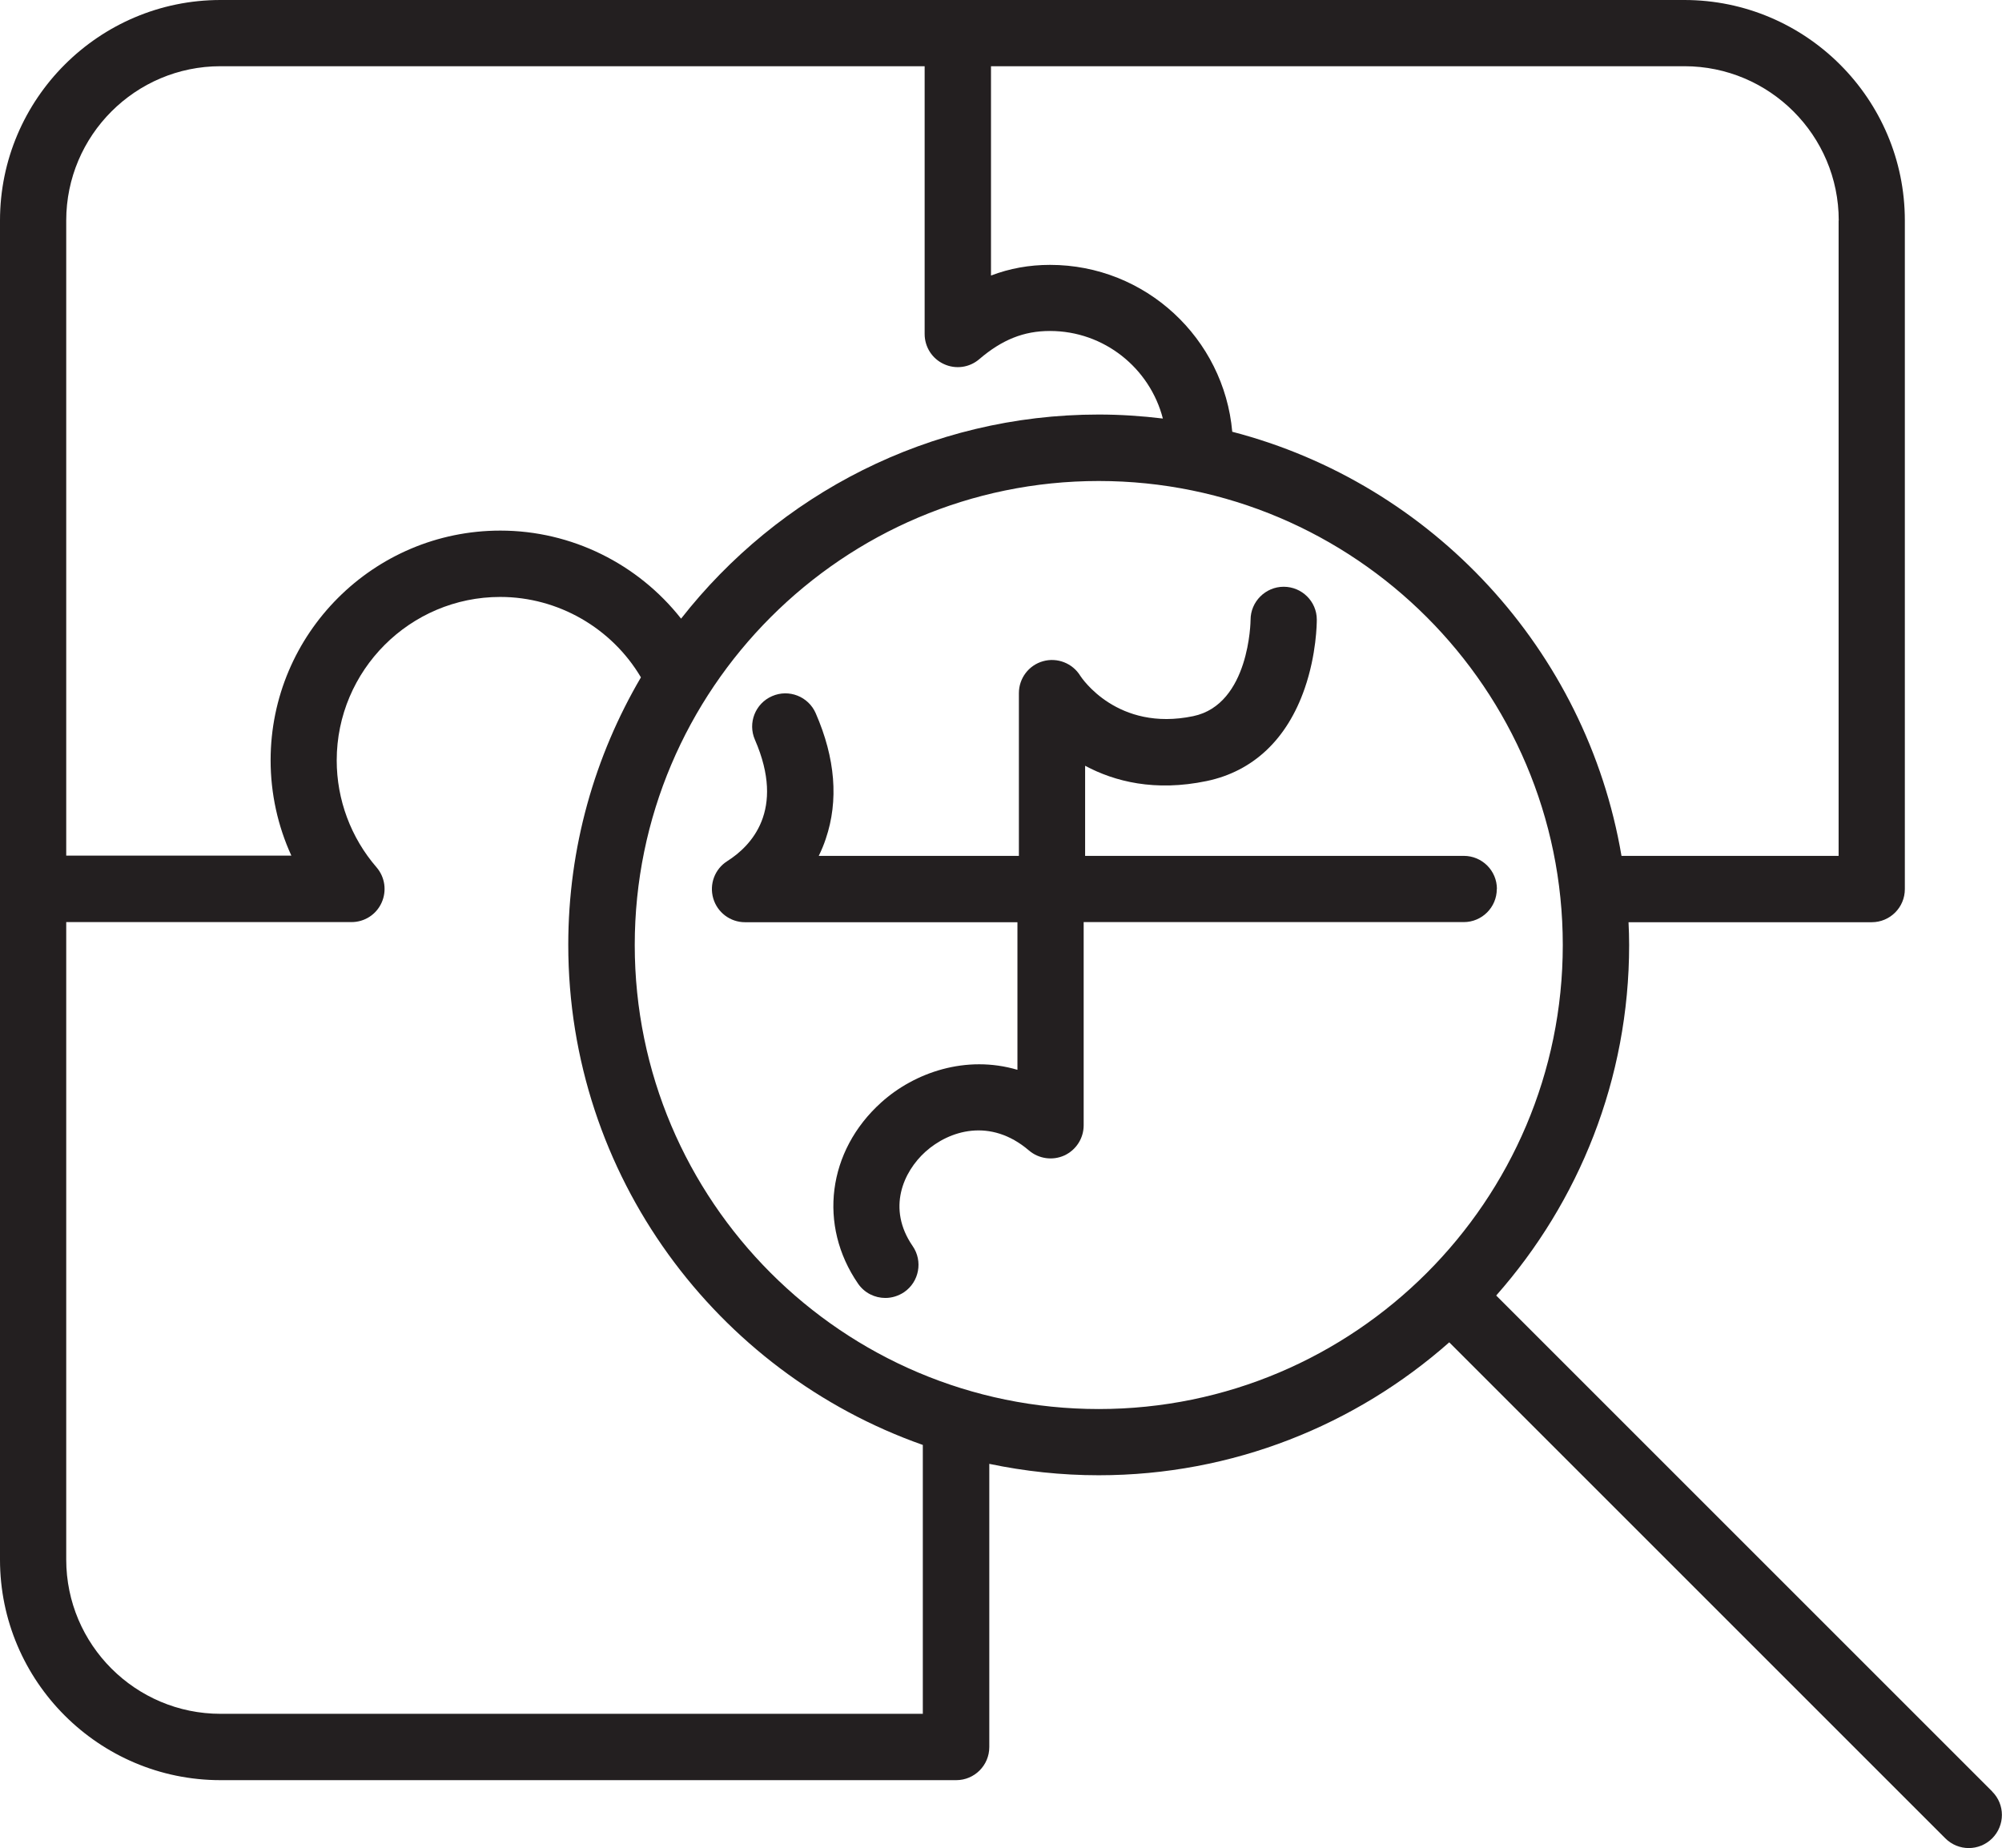 <?xml version="1.0" encoding="UTF-8"?>
<svg id="Layer_1" xmlns="http://www.w3.org/2000/svg" viewBox="0 0 165.05 152.38">
  <defs>
    <style>
      .cls-1 {
        fill: #231f20;
      }
    </style>
  </defs>
  <path class="cls-1" d="M164.25,147.72l-40.9-40.9c6.81-7.71,10.96-17.83,10.96-28.9,0-.63-.02-1.26-.05-1.88h20.05c1.51,0,2.73-1.22,2.73-2.73V18.18c0-10.02-8.16-18.18-18.18-18.18H18.18C8.16,0,0,8.16,0,18.18v110.42c0,10.02,8.16,18.18,18.18,18.18h60.65c1.51,0,2.73-1.22,2.73-2.73v-23.35c2.91.61,5.93.94,9.02.94,11.07,0,21.19-4.15,28.9-10.96l40.9,40.9c.53.53,1.23.8,1.93.8s1.4-.27,1.93-.8c1.07-1.07,1.07-2.8,0-3.86ZM151.58,18.18v52.39h-17.9c-2.89-17-15.61-30.69-32.09-34.97-.68-7.7-7.15-13.76-15.02-13.76-1.71,0-3.33.29-4.87.88V5.46h57.17c7.01,0,12.72,5.7,12.72,12.72ZM18.18,5.46h58.05v22.08c0,1.07.62,2.04,1.59,2.48.97.45,2.11.29,2.92-.41,1.87-1.6,3.66-2.32,5.82-2.32,4.48,0,8.24,3.08,9.31,7.22-1.73-.21-3.5-.33-5.29-.33-13.97,0-26.42,6.6-34.43,16.83-3.55-4.51-9.02-7.26-14.9-7.26-10.45,0-18.94,8.5-18.94,18.94,0,2.73.59,5.41,1.71,7.86H5.46V18.18c0-7.01,5.7-12.72,12.72-12.72ZM76.1,141.31H18.18c-7.01,0-12.72-5.7-12.72-12.72v-52.56h23.52c1.07,0,2.04-.62,2.48-1.6.44-.97.28-2.11-.42-2.92-2.11-2.44-3.28-5.57-3.28-8.81,0-7.43,6.05-13.48,13.48-13.48,4.78,0,9.2,2.57,11.6,6.63-3.8,6.48-5.99,14.01-5.99,22.05,0,19.03,12.23,35.25,29.23,41.24v22.16ZM52.33,77.92c0-21.09,17.16-38.26,38.25-38.26s38.26,17.16,38.26,38.26-17.16,38.26-38.26,38.26-38.25-17.16-38.25-38.26Z"/>
  <path class="cls-1" d="M123.41,73.3c0-1.51-1.22-2.73-2.73-2.73h-31.22v-7.43c2.43,1.3,5.75,2.15,10.02,1.26,3.83-.8,6.63-3.44,8.08-7.63.98-2.83,1-5.39,1-5.68,0-1.5-1.23-2.71-2.73-2.71h0c-1.5,0-2.73,1.23-2.73,2.73,0,.07-.07,6.97-4.73,7.94-6.25,1.3-9.2-3.16-9.31-3.33-.64-1.04-1.9-1.53-3.07-1.2-1.18.33-1.99,1.41-1.99,2.63v13.42h-16.5c.22-.45.42-.92.58-1.41,1.07-3.15.79-6.64-.83-10.35-.6-1.38-2.21-2.02-3.6-1.41-1.38.6-2.02,2.21-1.41,3.6,2.54,5.84-.34,8.77-2.28,10-1.03.65-1.5,1.9-1.16,3.07.34,1.17,1.41,1.97,2.62,1.97h22.46v12.17c-4.23-1.25-8.48.21-11.23,2.69-4.43,3.99-5.22,10.13-1.91,14.94.53.77,1.38,1.18,2.25,1.18.53,0,1.07-.16,1.55-.48,1.24-.85,1.56-2.56.7-3.8-2.14-3.11-.76-6.14,1.06-7.78,1.95-1.75,5.35-2.82,8.53-.1.81.69,1.95.85,2.92.41.97-.45,1.59-1.42,1.59-2.48v-16.76h31.33c1.51,0,2.73-1.22,2.73-2.73Z"/>
</svg>